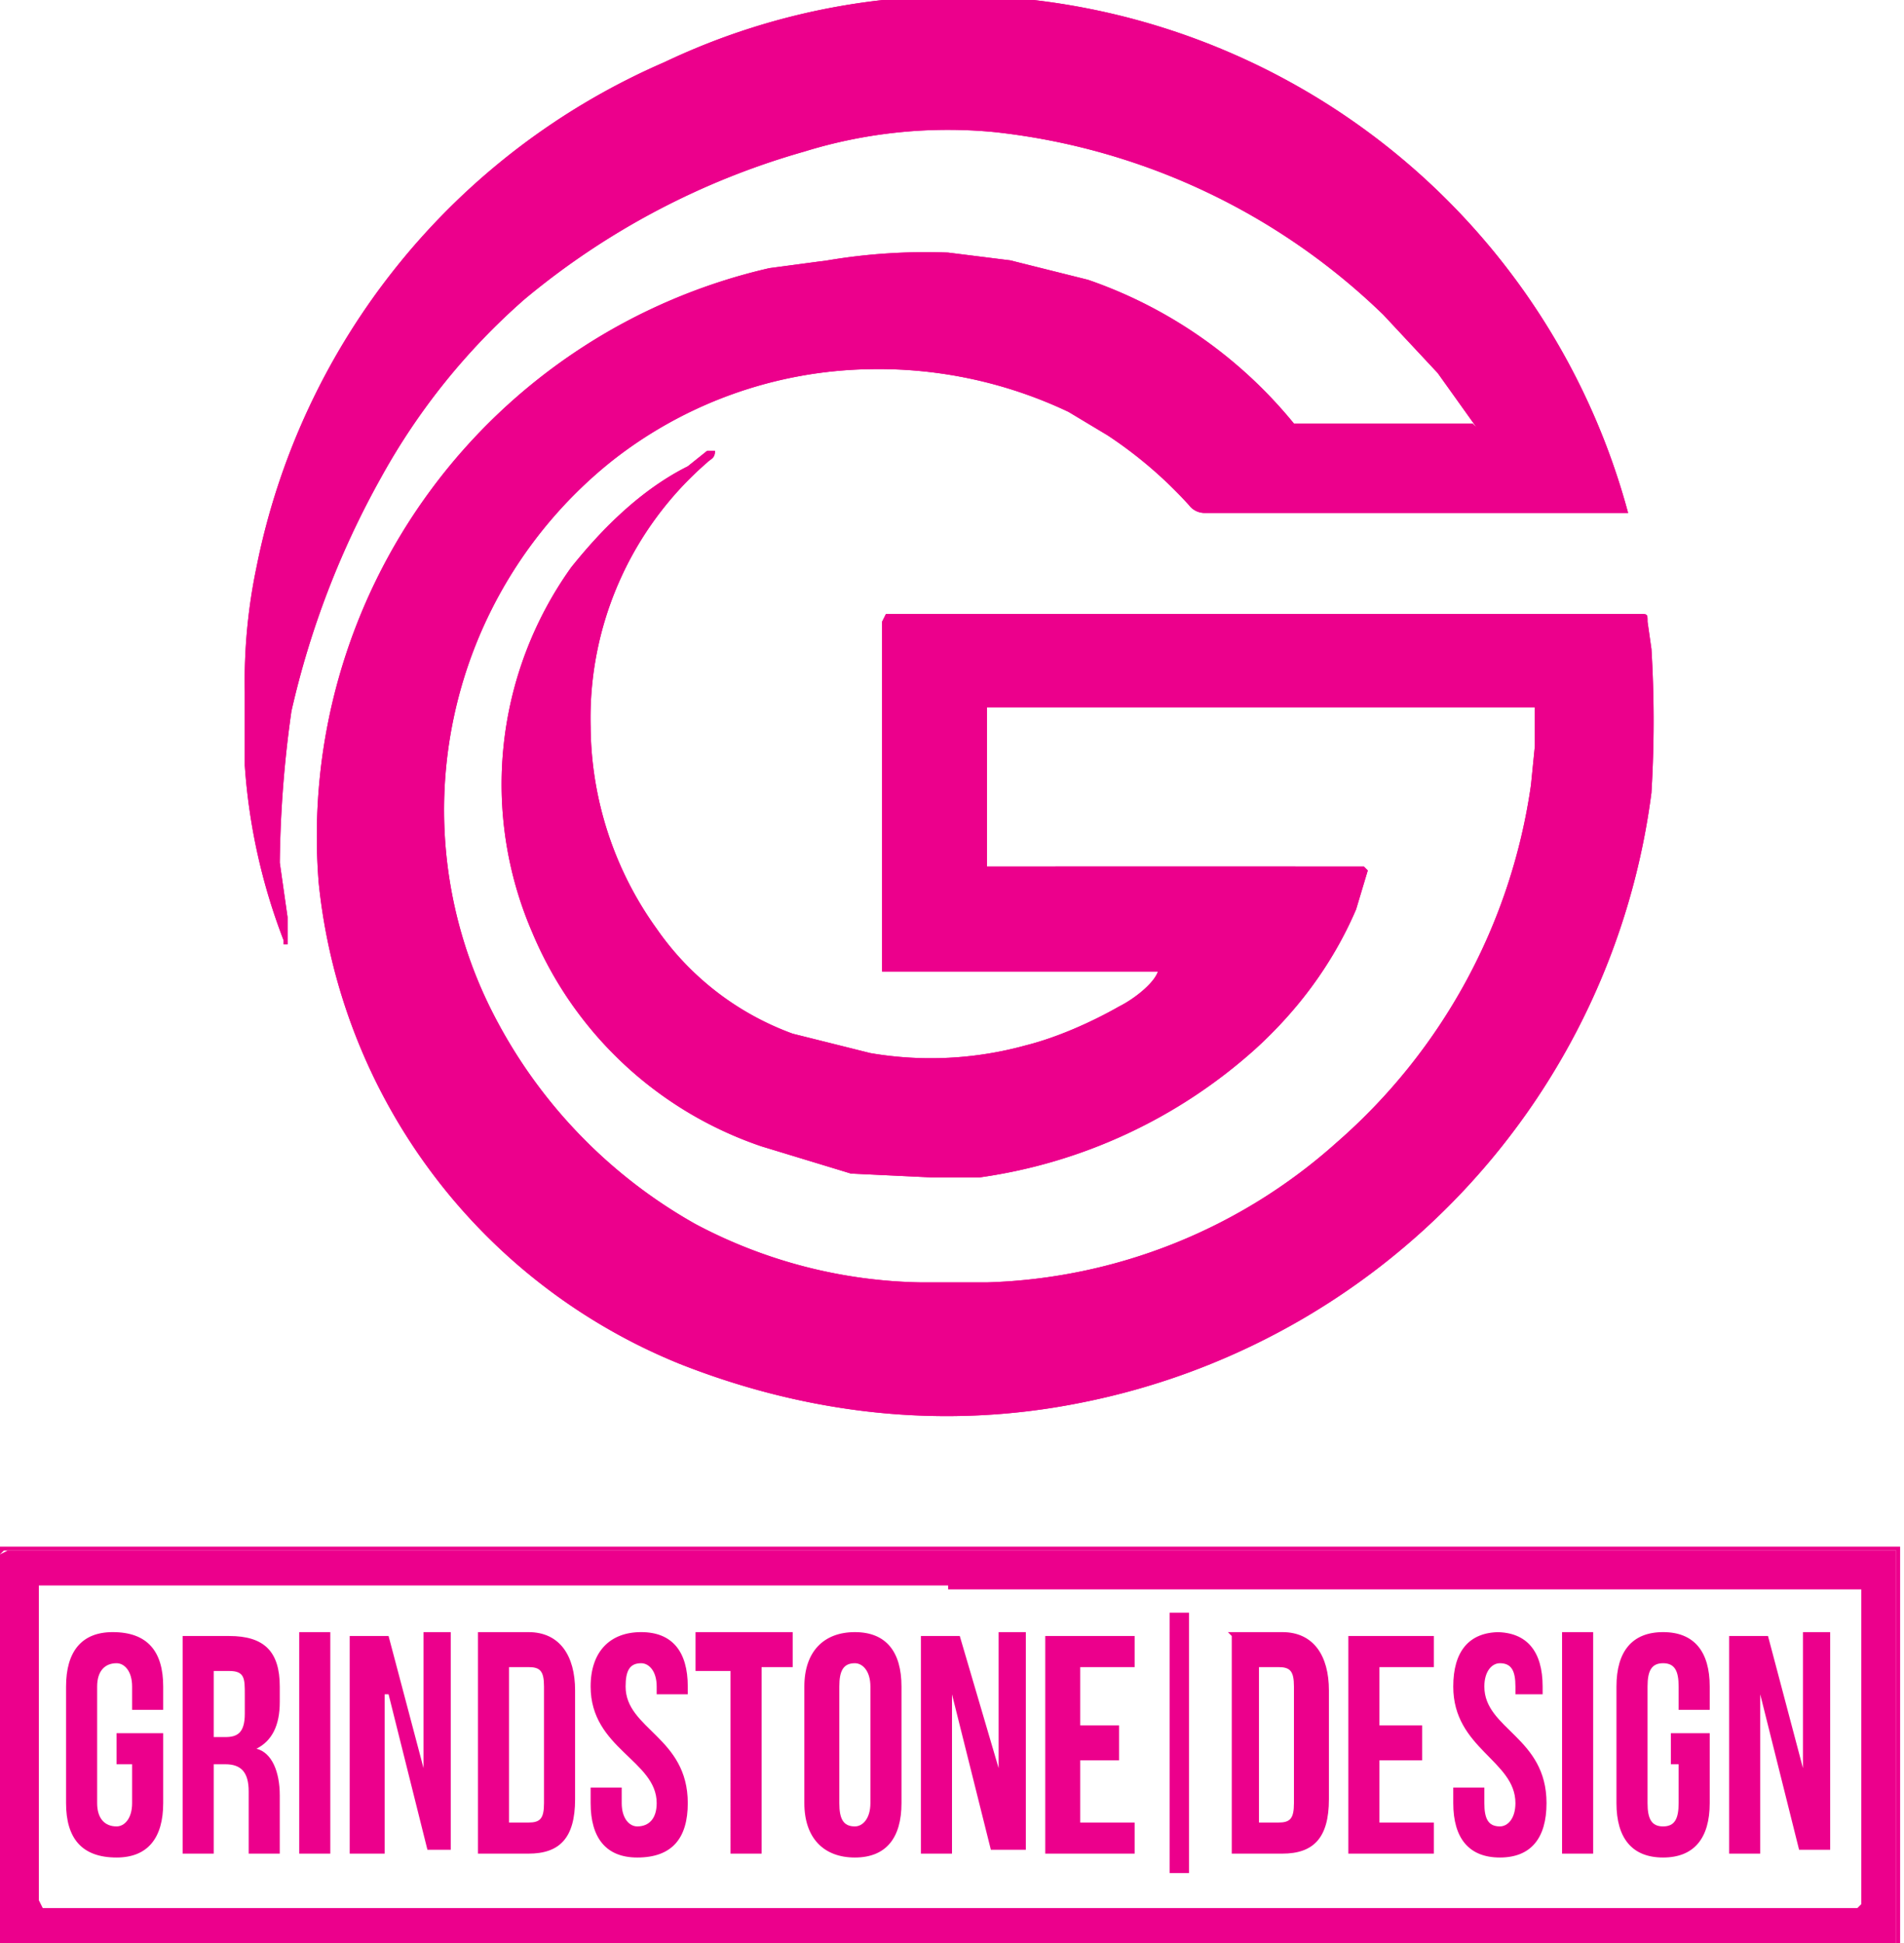 <svg xmlns="http://www.w3.org/2000/svg" width="49" height="50" fill="none"><g fill="#EC008C" clip-path="url(#a)"><path d="m38 11-1-1.4-1.4-1.5a17 17 0 0 0-10-4.7 12.5 12.5 0 0 0-4.9.5 19.6 19.6 0 0 0-7.2 3.8 17 17 0 0 0-3.7 4.6 22.5 22.5 0 0 0-2.3 6 29.8 29.8 0 0 0-.3 3.9l.2 1.4v.7h-.1v-.1a15.4 15.4 0 0 1-1-4.5v-1.9a14.3 14.3 0 0 1 .3-3.2 18 18 0 0 1 10.5-13A17.6 17.6 0 0 1 26.6 0a18 18 0 0 1 15.3 13.2H31a.5.5 0 0 1-.4-.2 11 11 0 0 0-2.1-1.8l-1-.6a11.4 11.4 0 0 0-5.1-1.1 11 11 0 0 0-6.7 2.4 11.5 11.5 0 0 0-3 14.2 13 13 0 0 0 5.2 5.4 12.8 12.8 0 0 0 5.8 1.5h1.7a14.1 14.1 0 0 0 9-3.6 15 15 0 0 0 5-9.2l.1-1v-1H25.4v4.1h.1a6086.5 6086.5 0 0 1 9.5 0h.1l.1.1-.3 1c-.6 1.4-1.5 2.6-2.6 3.6a13.4 13.4 0 0 1-7.1 3.3H24l-2.1-.1-2.3-.7a9.8 9.8 0 0 1-5.9-5.5 9.6 9.6 0 0 1 1-9.4c.8-1 1.8-2 3-2.6l.5-.4h.2c0 .2-.1.2-.2.3a8.7 8.7 0 0 0-3 6.8 9 9 0 0 0 1.7 5.2 7.3 7.3 0 0 0 3.5 2.7l2 .5a9.2 9.2 0 0 0 4-.2c.8-.2 1.7-.6 2.4-1 .4-.2.9-.6 1-.9h-7.1v-9l.1-.2h19.4c.2 0 .2 0 .2.2l.1.7a30.6 30.6 0 0 1 0 3.7 18.4 18.4 0 0 1-14.7 15.7c-3.5.7-7 .3-10.3-1a15 15 0 0 1-9.3-12.4A15 15 0 0 1 19.8 6.9l1.5-.2a15.2 15.2 0 0 1 3.1-.2l1.6.2 2 .5a11.8 11.8 0 0 1 5.3 3.7h4.6Z"/><path d="m38 11-1-1.4-1.4-1.5a17 17 0 0 0-10-4.7 12.5 12.5 0 0 0-4.9.5 19.6 19.6 0 0 0-7.2 3.8 17 17 0 0 0-3.7 4.6 22.5 22.5 0 0 0-2.3 6 29.8 29.8 0 0 0-.3 3.9l.2 1.4v.7h-.1v-.1a15.4 15.4 0 0 1-1-4.5v-1.9a14.3 14.3 0 0 1 .3-3.2 18 18 0 0 1 10.5-13A17.6 17.6 0 0 1 26.6 0a18 18 0 0 1 15.3 13.2H31a.5.5 0 0 1-.4-.2 11 11 0 0 0-2.1-1.8l-1-.6a11.4 11.4 0 0 0-5.1-1.1 11 11 0 0 0-6.7 2.4 11.5 11.5 0 0 0-3 14.2 13 13 0 0 0 5.2 5.4 12.8 12.8 0 0 0 5.8 1.5h1.7a14.1 14.1 0 0 0 9-3.6 15 15 0 0 0 5-9.2l.1-1v-1H25.4v4.1h.1a6086.5 6086.5 0 0 1 9.5 0h.1l.1.1-.3 1c-.6 1.4-1.5 2.6-2.6 3.6a13.4 13.4 0 0 1-7.1 3.3H24l-2.1-.1-2.3-.7a9.8 9.8 0 0 1-5.9-5.5 9.6 9.6 0 0 1 1-9.4c.8-1 1.8-2 3-2.6l.5-.4h.2c0 .2-.1.2-.2.3a8.7 8.7 0 0 0-3 6.8 9 9 0 0 0 1.7 5.2 7.3 7.3 0 0 0 3.5 2.7l2 .5a9.2 9.2 0 0 0 4-.2c.8-.2 1.7-.6 2.4-1 .4-.2.9-.6 1-.9h-7.1v-9l.1-.2h19.4c.2 0 .2 0 .2.2l.1.7a30.6 30.6 0 0 1 0 3.7 18.4 18.4 0 0 1-14.7 15.7c-3.5.7-7 .3-10.3-1a15 15 0 0 1-9.3-12.4A15 15 0 0 1 19.8 6.9l1.5-.2a15.2 15.2 0 0 1 3.1-.2l1.6.2 2 .5a11.8 11.8 0 0 1 5.3 3.7h4.6Zm10.8 39H0V40l.2-.1h48.6V50Zm-24.4-9.2H1v8.1l.1.2h46.7l.1-.1v-8.1H24.4Z"/><path d="M48.8 50V39.9H.1L0 40v10-10.2h48.9V50Z"/><path d="M3 44.6h1.2v1.8c0 .9-.4 1.4-1.2 1.4-.9 0-1.3-.5-1.3-1.4v-3c0-.9.4-1.4 1.2-1.4.9 0 1.3.5 1.3 1.4v.6h-.8v-.6c0-.4-.2-.6-.4-.6-.3 0-.5.2-.5.6v3c0 .4.2.6.5.6.2 0 .4-.2.4-.6v-1H3v-.8Zm3.4 3.1v-1.6c0-.5-.2-.7-.6-.7h-.3v2.3h-.8v-5.6h1.2c.9 0 1.3.4 1.3 1.3v.4c0 .6-.2 1-.6 1.2.4.1.6.6.6 1.2v1.5h-.8ZM5.5 43v1.7h.3c.3 0 .5-.1.5-.6v-.5c0-.4 0-.6-.4-.6h-.4Zm2.2-1h.8v5.7h-.8v-5.6Zm2.2 1.6v4.1H9v-5.6h1l.9 3.4V42h.7v5.6H11l-1-4Zm2.4-1.6h1.3c.8 0 1.2.6 1.2 1.5v2.8c0 1-.4 1.4-1.2 1.4h-1.3v-5.6Zm.8.9v4h.5c.3 0 .4-.1.4-.5v-3c0-.4-.1-.5-.4-.5H13Zm3.4-.9c.8 0 1.2.5 1.2 1.4v.2h-.8v-.2c0-.4-.2-.6-.4-.6-.3 0-.4.2-.4.6 0 1.1 1.6 1.3 1.6 3 0 .9-.4 1.4-1.3 1.4-.8 0-1.2-.5-1.2-1.4V46h.8v.4c0 .4.2.6.4.6.3 0 .5-.2.5-.6 0-1.1-1.7-1.4-1.7-3 0-.9.5-1.4 1.3-1.4Zm1.4 0h2.5v.9h-.8v4.8h-.8V43h-.9v-1Zm2.8 1.4c0-.9.5-1.4 1.3-1.4s1.2.5 1.2 1.4v3c0 .9-.4 1.4-1.2 1.4-.8 0-1.3-.5-1.3-1.4v-3Zm.9 3c0 .4.1.6.4.6.2 0 .4-.2.4-.6v-3c0-.4-.2-.6-.4-.6-.3 0-.4.2-.4.6v3Zm2.9-2.8v4.1h-.8v-5.6h1l1 3.4V42h.7v5.6h-.9l-1-4Zm3.3.8h1v.9h-1v1.6h1.4v.8h-2.3v-5.6h2.3v.8h-1.4v1.5Zm3.8-2.4H33c.8 0 1.2.6 1.2 1.5v2.8c0 1-.4 1.4-1.2 1.4h-1.3v-5.6Zm.8.9v4h.5c.3 0 .4-.1.4-.5v-3c0-.4-.1-.5-.4-.5h-.5Zm3.1 1.5h1.1v.9h-1.1v1.6h1.4v.8h-2.2v-5.6h2.2v.8h-1.4v1.5Zm3-2.4c.8 0 1.2.5 1.2 1.4v.2H39v-.2c0-.4-.1-.6-.4-.6-.2 0-.4.2-.4.6 0 1.1 1.6 1.3 1.6 3 0 .9-.4 1.4-1.2 1.4-.8 0-1.2-.5-1.2-1.4V46h.8v.4c0 .4.1.6.4.6.2 0 .4-.2.4-.6 0-1.1-1.6-1.4-1.6-3 0-.9.4-1.4 1.2-1.4Zm1.7 0h.8v5.7h-.8v-5.6Zm2.7 2.6H44v1.8c0 .9-.4 1.4-1.2 1.4-.8 0-1.2-.5-1.2-1.4v-3c0-.9.4-1.4 1.2-1.4.8 0 1.2.5 1.2 1.4v.6h-.8v-.6c0-.4-.1-.6-.4-.6-.3 0-.4.2-.4.6v3c0 .4.1.6.4.6.3 0 .4-.2.4-.6v-1H43v-.8Zm2.4-1v4.1h-.8v-5.6h1l.9 3.4V42h.7v5.6h-.8l-1-4Zm-14.7-2.1h-.5v6.7h.5v-6.7Z"/></g><defs><clipPath id="a"><path fill="#fff" d="M0 0h48.9v50H0z"/></clipPath></defs></svg>